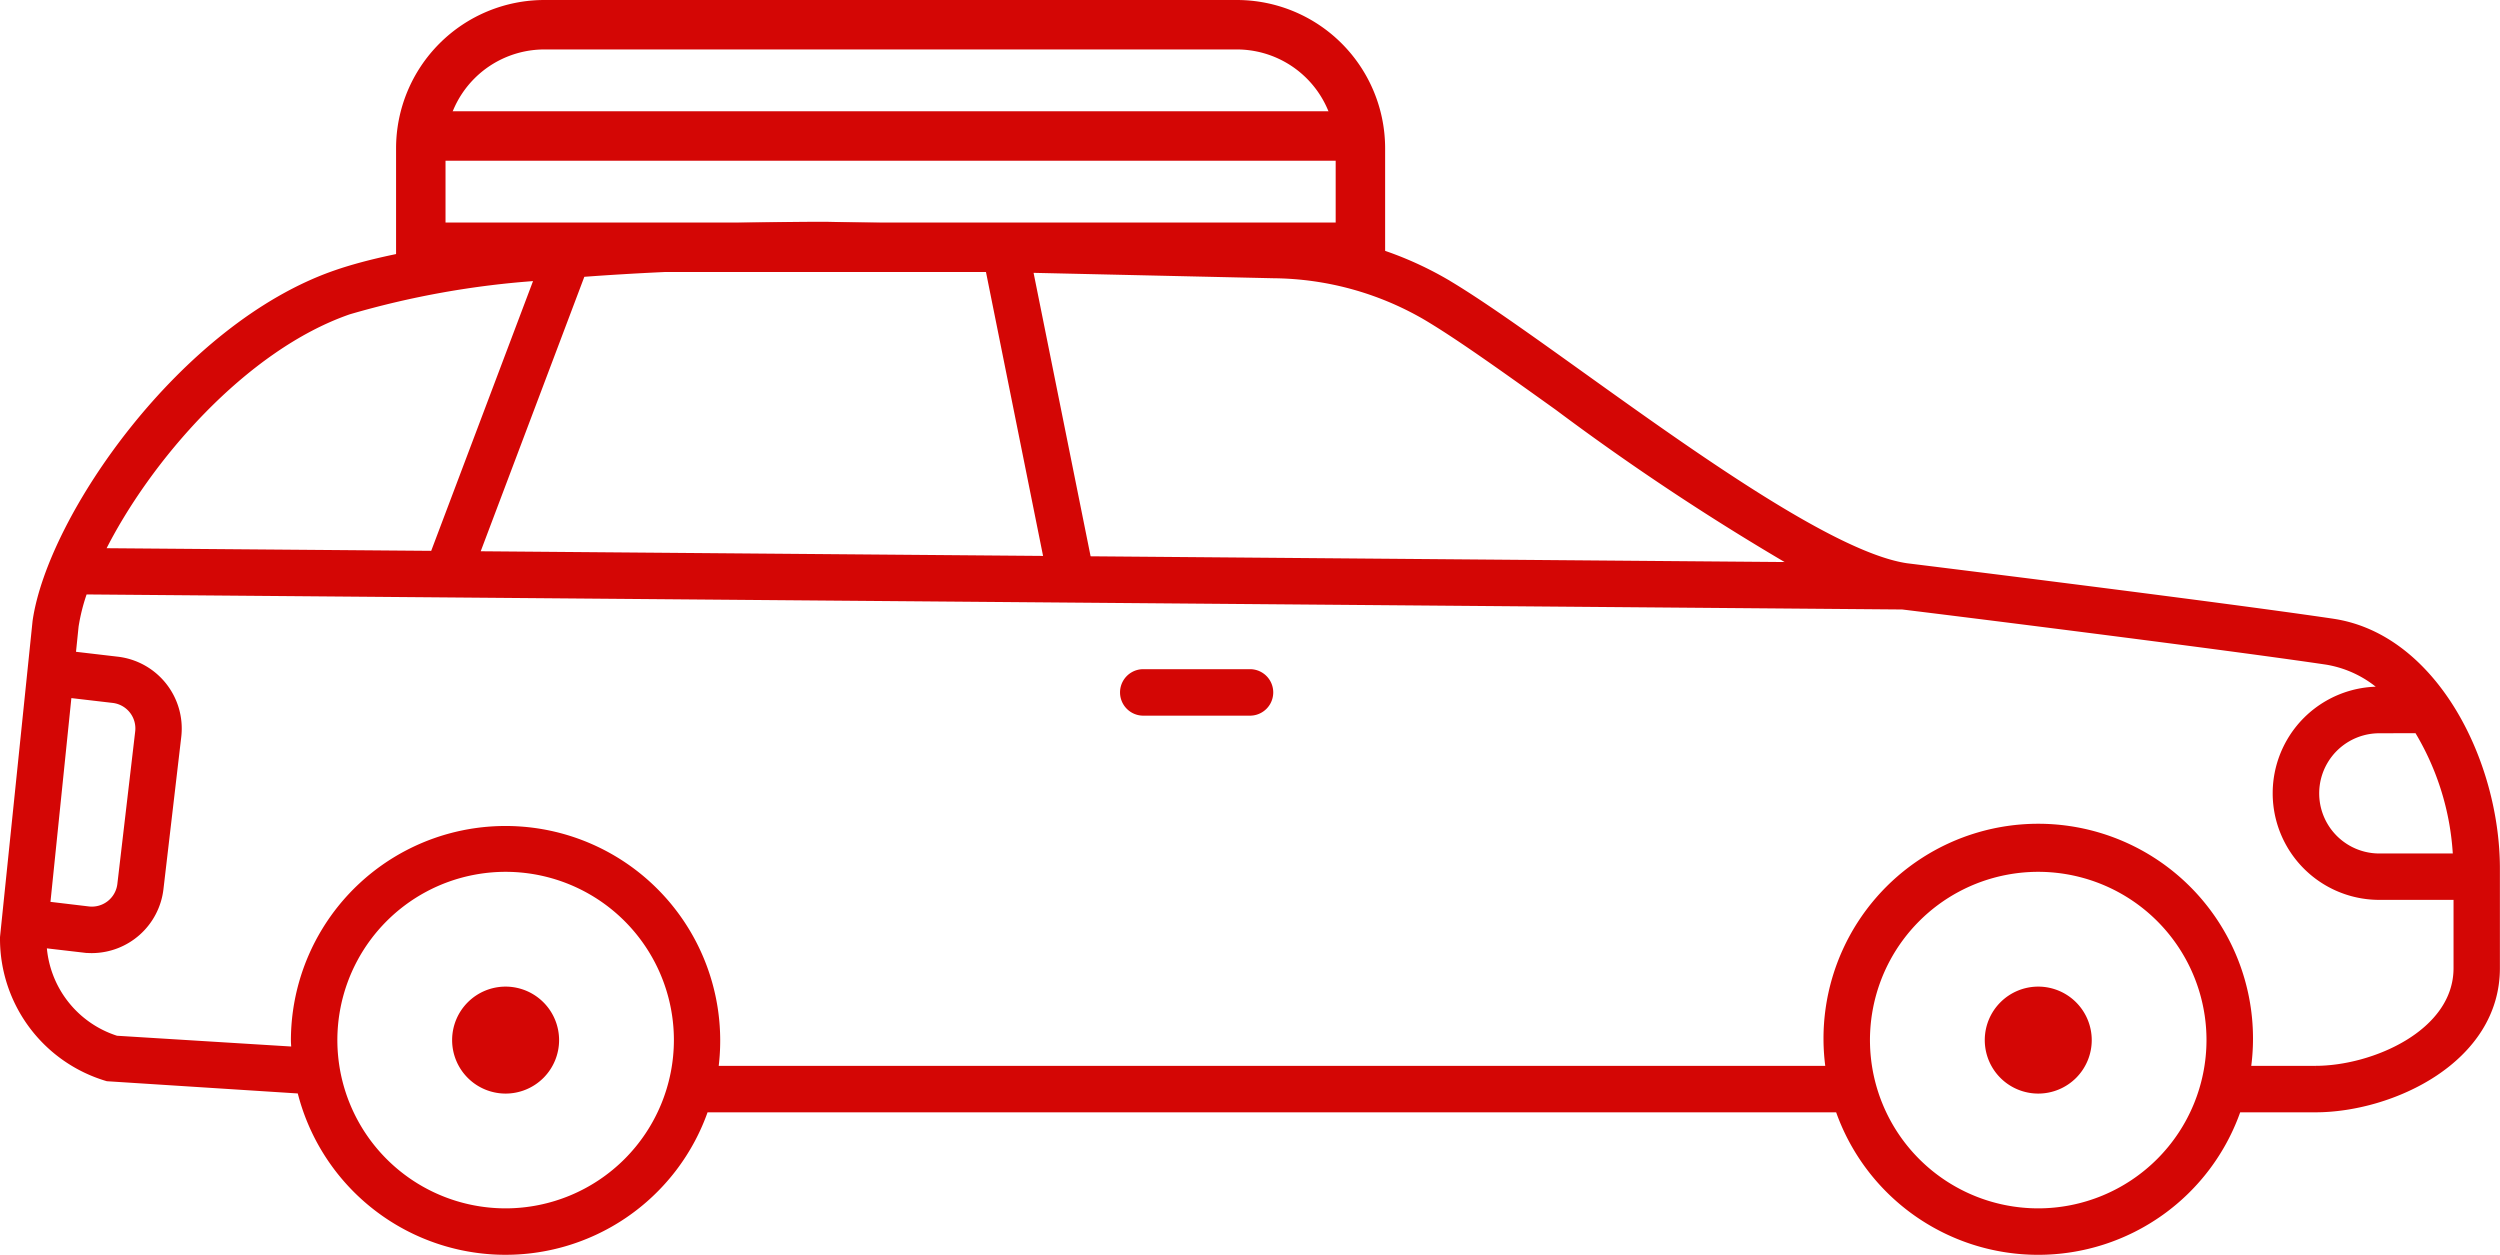 <?xml version="1.0" encoding="UTF-8"?>
<svg xmlns="http://www.w3.org/2000/svg" width="101.106" height="50.749" viewBox="0 0 101.106 50.749">
  <g id="Gruppe_5431" data-name="Gruppe 5431" transform="translate(-1437.982 -2036)">
    <g id="Gruppe_5430" data-name="Gruppe 5430" transform="translate(1019 20.146)">
      <g id="Gruppe_5413" data-name="Gruppe 5413" transform="translate(419.107 2024.944)">
        <g id="Gruppe_5414" data-name="Gruppe 5414" transform="translate(0 0)">
          <path id="Pfad_27887" data-name="Pfad 27887" d="M94.224,67.253c-4.668-.693-17.129-2.23-17.236-2.243-2.938-.429-8.615-4.494-13.177-7.762-2.215-1.586-4.128-2.956-5.511-3.765a14.107,14.107,0,0,0-6.892-1.88L33.274,51.2c-2.368,0-14.455.095-19.831,1.961C7.268,55.3,1.915,63.036,1.316,67.237L0,80.01l0,.083a5.876,5.876,0,0,0,4.217,5.616l7.8.5a8.548,8.548,0,0,0,16.385.757h45.82a8.548,8.548,0,0,0,16.163,0h3.13c3.076,0,7.337-1.983,7.337-5.706V77.237c0-4.328-2.535-9.376-6.631-9.984m3.268,4.38V71.4a10.906,10.906,0,0,1,1.715,5.348H96.1a2.556,2.556,0,1,1,0-5.112ZM57.477,54.89c1.318.772,3.2,2.122,5.385,3.684a100.749,100.749,0,0,0,9.654,6.391l-28.637-.237L41.522,53.012l9.861.222a12.459,12.459,0,0,1,6.094,1.656M39.851,52.975l2.361,11.74-23.076-.191,4.282-11.342c4.364-.327,8.563-.355,9.838-.355ZM13.978,54.7a35.971,35.971,0,0,1,7.64-1.364L17.4,64.509,3.985,64.4c1.835-3.7,5.749-8.227,9.993-9.7M2.65,70.2l1.8.21A1.164,1.164,0,0,1,5.467,71.7l-.722,6.172a1.163,1.163,0,0,1-1.289,1.017l-1.677-.2ZM20.325,91.1a6.93,6.93,0,1,1,6.929-6.93,6.937,6.937,0,0,1-6.929,6.93m61.982,0a6.93,6.93,0,1,1,6.929-6.93,6.937,6.937,0,0,1-6.929,6.93m11.212-5.763H90.778a8.56,8.56,0,1,0-16.942,0H28.8A8.556,8.556,0,1,0,11.765,84.17c0,.133.014.262.02.393l-7.2-.445a4.238,4.238,0,0,1-2.95-3.8l1.628.19a2.756,2.756,0,0,0,.326.019,2.8,2.8,0,0,0,2.771-2.466l.722-6.172a2.8,2.8,0,0,0-2.452-3.1l-1.818-.213.117-1.142a7.752,7.752,0,0,1,.36-1.413l73.523.609c.844.1,12.663,1.566,17.167,2.234A4.5,4.5,0,0,1,96.289,70H96.1a4.187,4.187,0,1,0,0,8.374h3.127V81.26c0,2.624-3.374,4.076-5.707,4.076" transform="translate(0 -51.196)" fill="#d40605" stroke="#d40605" stroke-width="0.25"></path>
          <path id="Pfad_27888" data-name="Pfad 27888" d="M44.2,122.526a2.038,2.038,0,1,0,2.038,2.038,2.04,2.04,0,0,0-2.038-2.038" transform="translate(-23.877 -91.59)" fill="#d40605" stroke="#d40605" stroke-width="0.25"></path>
          <path id="Pfad_27889" data-name="Pfad 27889" d="M187.115,122.526a2.038,2.038,0,1,0,2.038,2.038,2.04,2.04,0,0,0-2.038-2.038" transform="translate(-104.808 -91.59)" fill="#d40605" stroke="#d40605" stroke-width="0.25"></path>
          <path id="Pfad_27890" data-name="Pfad 27890" d="M109.573,92.924h-4.316a.815.815,0,0,0,0,1.63h4.316a.815.815,0,1,0,0-1.63" transform="translate(-59.145 -74.826)" fill="#d40605" stroke="#d40605" stroke-width="0.25"></path>
        </g>
      </g>
    </g>
    <g id="Rechteck_2130" data-name="Rechteck 2130" transform="translate(1454 2036)" fill="none" stroke="#d40605" stroke-width="2">
      <path d="M6,0H34a6,6,0,0,1,6,6v5a0,0,0,0,1,0,0H0a0,0,0,0,1,0,0V6A6,6,0,0,1,6,0Z" stroke="none"></path>
      <path d="M6,1H34a5,5,0,0,1,5,5v4a0,0,0,0,1,0,0H1a0,0,0,0,1,0,0V6A5,5,0,0,1,6,1Z" fill="none"></path>
    </g>
    <line id="Linie_831" data-name="Linie 831" x2="39" transform="translate(1454.5 2041.5)" fill="none" stroke="#d40605" stroke-width="2"></line>
  </g>
</svg>

